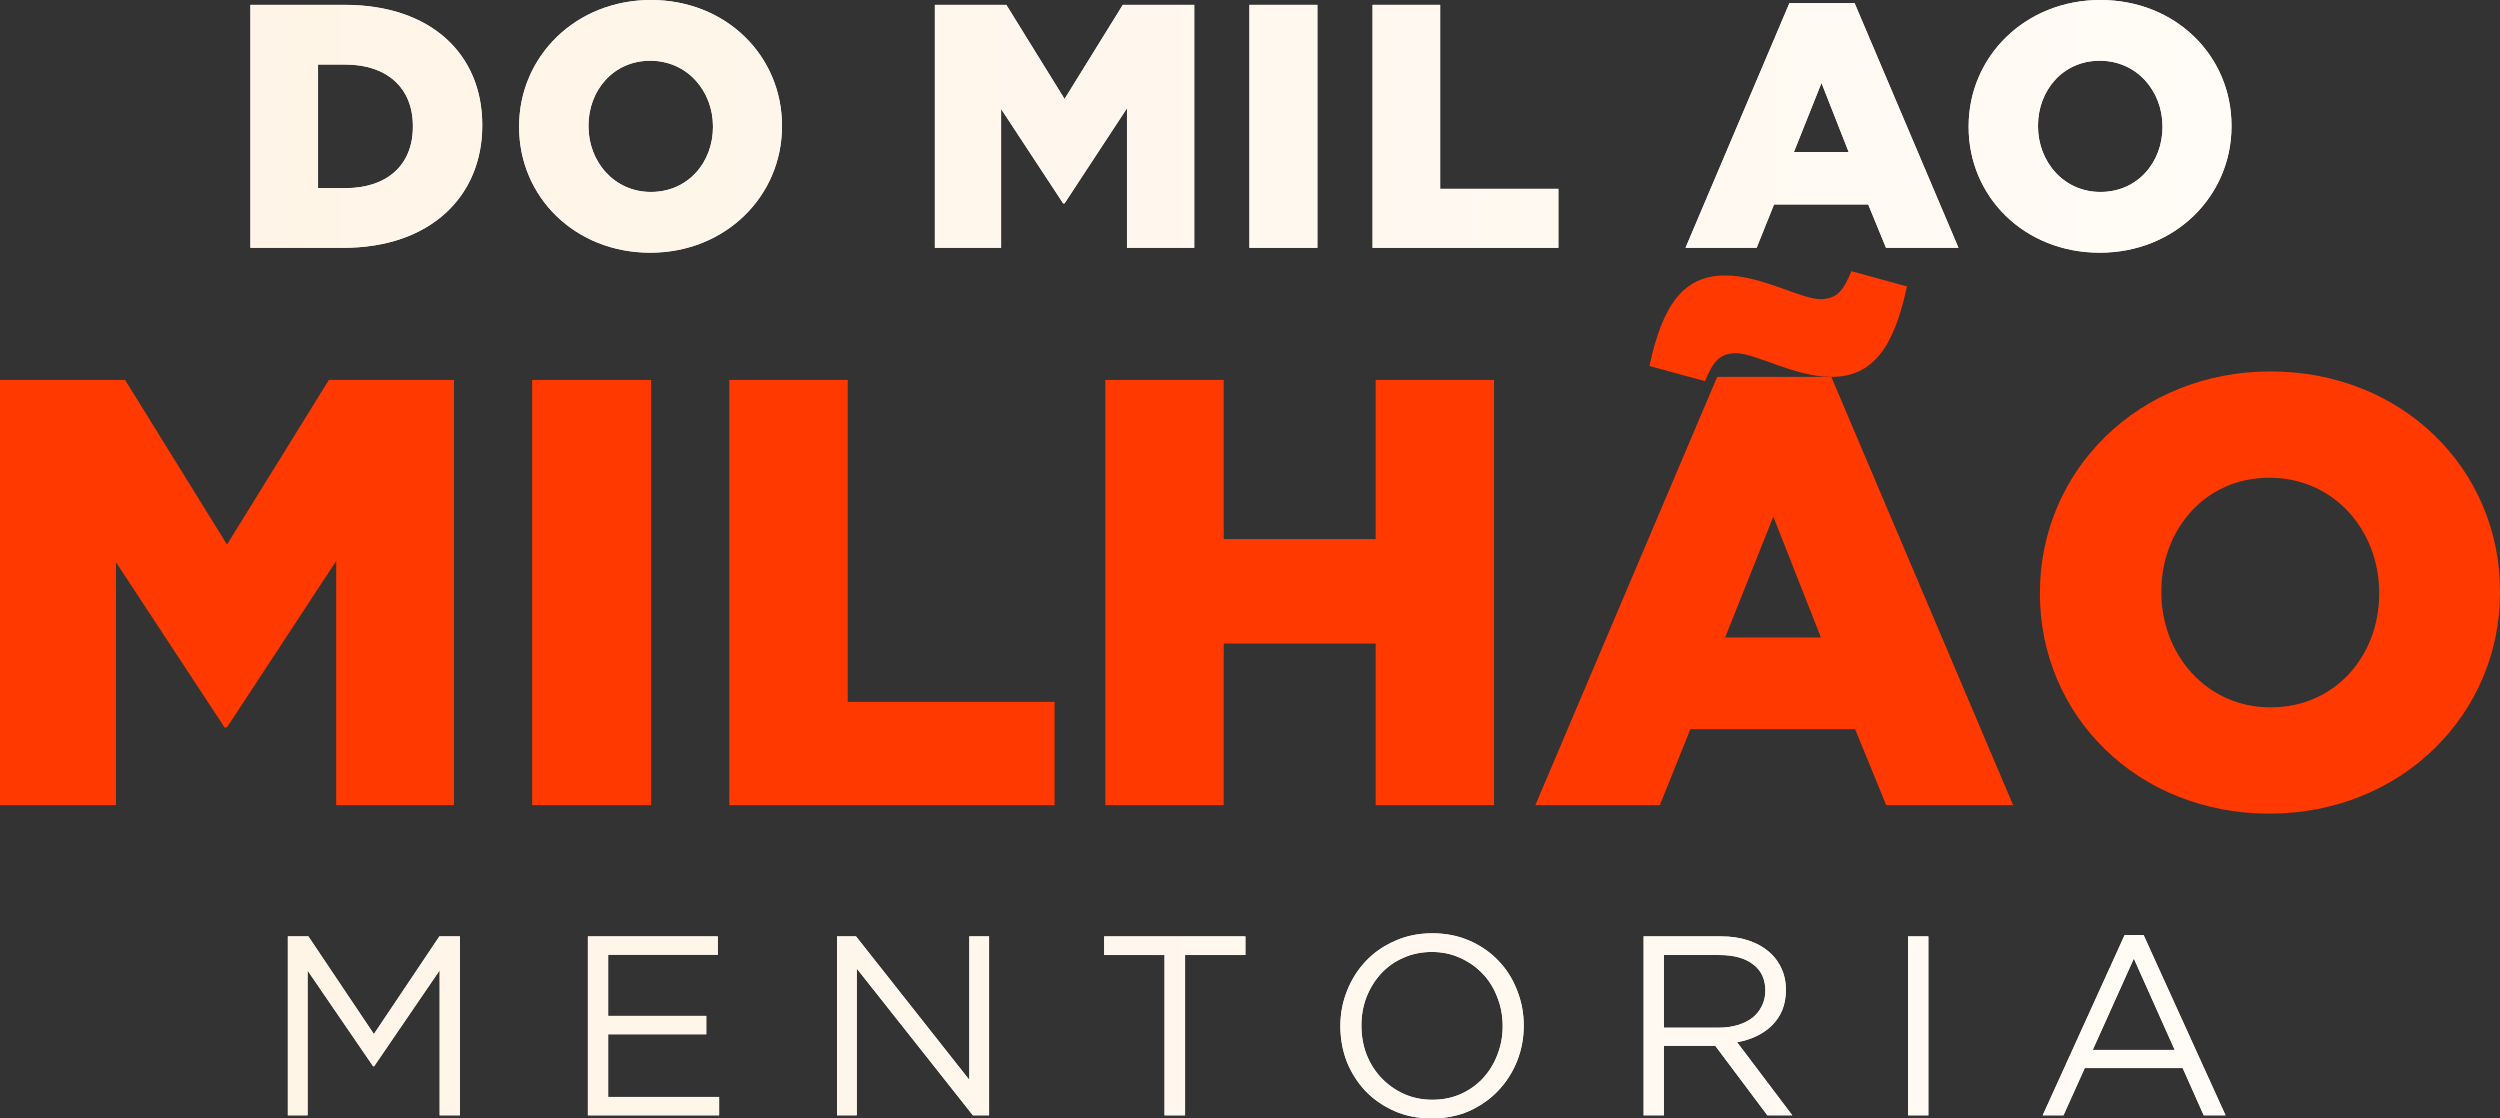 <svg width="152" height="68" viewBox="0 0 152 68" fill="none" xmlns="http://www.w3.org/2000/svg">
<rect x="0" y="0" width="152" height="68" fill="#333333" stroke="none"/>
<path d="M26.73 58.998L22.748 64.829H22.685L18.703 59.014V67.813H17.5V56.931H18.75L22.732 62.87L26.714 56.931H27.964V67.813H26.73V58.998Z" fill="#0A0A0A"/>
<path d="M26.73 58.998L22.748 64.829H22.685L18.703 59.014V67.813H17.5V56.931H18.75L22.732 62.87L26.714 56.931H27.964V67.813H26.73V58.998Z" fill="#F8F4F2"/>
<path d="M26.73 58.998L22.748 64.829H22.685L18.703 59.014V67.813H17.5V56.931H18.75L22.732 62.87L26.714 56.931H27.964V67.813H26.73V58.998Z" fill="url(#paint0_linear_2657_83)"/>
<path d="M43.645 56.931V58.05H36.977V61.766H42.943V62.885H36.977V66.694H43.724V67.813H35.743V56.931H43.645Z" fill="#0A0A0A"/>
<path d="M43.645 56.931V58.05H36.977V61.766H42.943V62.885H36.977V66.694H43.724V67.813H35.743V56.931H43.645Z" fill="#F8F4F2"/>
<path d="M43.645 56.931V58.05H36.977V61.766H42.943V62.885H36.977V66.694H43.724V67.813H35.743V56.931H43.645Z" fill="url(#paint1_linear_2657_83)"/>
<path d="M58.933 65.653V56.931H60.136V67.813H59.152L52.093 58.89V67.813H50.891V56.931H52.046L58.933 65.653Z" fill="#0A0A0A"/>
<path d="M58.933 65.653V56.931H60.136V67.813H59.152L52.093 58.89V67.813H50.891V56.931H52.046L58.933 65.653Z" fill="#F8F4F2"/>
<path d="M58.933 65.653V56.931H60.136V67.813H59.152L52.093 58.89V67.813H50.891V56.931H52.046L58.933 65.653Z" fill="url(#paint2_linear_2657_83)"/>
<path d="M72.052 58.066V67.813H70.803V58.066H67.133V56.931H75.722V58.066H72.052Z" fill="#0A0A0A"/>
<path d="M72.052 58.066V67.813H70.803V58.066H67.133V56.931H75.722V58.066H72.052Z" fill="#F8F4F2"/>
<path d="M72.052 58.066V67.813H70.803V58.066H67.133V56.931H75.722V58.066H72.052Z" fill="url(#paint3_linear_2657_83)"/>
<path d="M92.644 62.356C92.644 63.113 92.509 63.834 92.238 64.517C91.967 65.191 91.587 65.787 91.098 66.305C90.609 66.824 90.02 67.238 89.333 67.549C88.646 67.85 87.886 68 87.053 68C86.22 68 85.46 67.85 84.773 67.549C84.096 67.249 83.513 66.844 83.024 66.337C82.535 65.818 82.155 65.222 81.884 64.549C81.624 63.865 81.494 63.144 81.494 62.388C81.494 61.631 81.629 60.916 81.9 60.242C82.17 59.558 82.55 58.957 83.04 58.439C83.529 57.92 84.117 57.511 84.804 57.211C85.492 56.9 86.251 56.744 87.084 56.744C87.917 56.744 88.672 56.895 89.349 57.195C90.036 57.496 90.624 57.905 91.114 58.423C91.603 58.931 91.978 59.527 92.238 60.211C92.509 60.885 92.644 61.6 92.644 62.356ZM91.363 62.388C91.363 61.766 91.254 61.18 91.035 60.631C90.827 60.081 90.531 59.605 90.145 59.201C89.76 58.796 89.302 58.475 88.771 58.237C88.251 57.998 87.678 57.879 87.053 57.879C86.428 57.879 85.851 57.998 85.32 58.237C84.799 58.465 84.352 58.781 83.977 59.185C83.602 59.589 83.305 60.066 83.087 60.615C82.878 61.154 82.774 61.735 82.774 62.356C82.774 62.978 82.878 63.564 83.087 64.113C83.305 64.663 83.607 65.139 83.992 65.544C84.377 65.948 84.83 66.269 85.351 66.507C85.882 66.746 86.46 66.865 87.084 66.865C87.709 66.865 88.282 66.751 88.802 66.523C89.333 66.285 89.786 65.963 90.161 65.559C90.536 65.155 90.827 64.683 91.035 64.144C91.254 63.595 91.363 63.01 91.363 62.388Z" fill="#0A0A0A"/>
<path d="M92.644 62.356C92.644 63.113 92.509 63.834 92.238 64.517C91.967 65.191 91.587 65.787 91.098 66.305C90.609 66.824 90.02 67.238 89.333 67.549C88.646 67.85 87.886 68 87.053 68C86.22 68 85.46 67.85 84.773 67.549C84.096 67.249 83.513 66.844 83.024 66.337C82.535 65.818 82.155 65.222 81.884 64.549C81.624 63.865 81.494 63.144 81.494 62.388C81.494 61.631 81.629 60.916 81.9 60.242C82.17 59.558 82.55 58.957 83.04 58.439C83.529 57.92 84.117 57.511 84.804 57.211C85.492 56.9 86.251 56.744 87.084 56.744C87.917 56.744 88.672 56.895 89.349 57.195C90.036 57.496 90.624 57.905 91.114 58.423C91.603 58.931 91.978 59.527 92.238 60.211C92.509 60.885 92.644 61.6 92.644 62.356ZM91.363 62.388C91.363 61.766 91.254 61.18 91.035 60.631C90.827 60.081 90.531 59.605 90.145 59.201C89.76 58.796 89.302 58.475 88.771 58.237C88.251 57.998 87.678 57.879 87.053 57.879C86.428 57.879 85.851 57.998 85.32 58.237C84.799 58.465 84.352 58.781 83.977 59.185C83.602 59.589 83.305 60.066 83.087 60.615C82.878 61.154 82.774 61.735 82.774 62.356C82.774 62.978 82.878 63.564 83.087 64.113C83.305 64.663 83.607 65.139 83.992 65.544C84.377 65.948 84.83 66.269 85.351 66.507C85.882 66.746 86.46 66.865 87.084 66.865C87.709 66.865 88.282 66.751 88.802 66.523C89.333 66.285 89.786 65.963 90.161 65.559C90.536 65.155 90.827 64.683 91.035 64.144C91.254 63.595 91.363 63.01 91.363 62.388Z" fill="#F8F4F2"/>
<path d="M92.644 62.356C92.644 63.113 92.509 63.834 92.238 64.517C91.967 65.191 91.587 65.787 91.098 66.305C90.609 66.824 90.02 67.238 89.333 67.549C88.646 67.85 87.886 68 87.053 68C86.22 68 85.46 67.85 84.773 67.549C84.096 67.249 83.513 66.844 83.024 66.337C82.535 65.818 82.155 65.222 81.884 64.549C81.624 63.865 81.494 63.144 81.494 62.388C81.494 61.631 81.629 60.916 81.9 60.242C82.17 59.558 82.55 58.957 83.04 58.439C83.529 57.92 84.117 57.511 84.804 57.211C85.492 56.9 86.251 56.744 87.084 56.744C87.917 56.744 88.672 56.895 89.349 57.195C90.036 57.496 90.624 57.905 91.114 58.423C91.603 58.931 91.978 59.527 92.238 60.211C92.509 60.885 92.644 61.6 92.644 62.356ZM91.363 62.388C91.363 61.766 91.254 61.18 91.035 60.631C90.827 60.081 90.531 59.605 90.145 59.201C89.76 58.796 89.302 58.475 88.771 58.237C88.251 57.998 87.678 57.879 87.053 57.879C86.428 57.879 85.851 57.998 85.32 58.237C84.799 58.465 84.352 58.781 83.977 59.185C83.602 59.589 83.305 60.066 83.087 60.615C82.878 61.154 82.774 61.735 82.774 62.356C82.774 62.978 82.878 63.564 83.087 64.113C83.305 64.663 83.607 65.139 83.992 65.544C84.377 65.948 84.83 66.269 85.351 66.507C85.882 66.746 86.46 66.865 87.084 66.865C87.709 66.865 88.282 66.751 88.802 66.523C89.333 66.285 89.786 65.963 90.161 65.559C90.536 65.155 90.827 64.683 91.035 64.144C91.254 63.595 91.363 63.01 91.363 62.388Z" fill="url(#paint4_linear_2657_83)"/>
<path d="M108.973 67.813H107.458L104.288 63.585H101.165V67.813H99.931V56.931H104.632C105.235 56.931 105.777 57.008 106.256 57.164C106.745 57.319 107.162 57.542 107.505 57.832C107.849 58.112 108.114 58.454 108.302 58.858C108.489 59.252 108.583 59.693 108.583 60.18C108.583 60.636 108.51 61.045 108.364 61.408C108.218 61.761 108.01 62.072 107.739 62.341C107.479 62.6 107.167 62.818 106.802 62.994C106.438 63.17 106.042 63.294 105.615 63.367L108.973 67.813ZM107.333 60.227C107.333 59.543 107.089 59.014 106.599 58.641C106.11 58.257 105.423 58.066 104.538 58.066H101.165V62.481H104.522C104.928 62.481 105.303 62.429 105.647 62.325C105.99 62.222 106.287 62.077 106.537 61.89C106.787 61.693 106.979 61.455 107.115 61.175C107.26 60.895 107.333 60.579 107.333 60.227Z" fill="#0A0A0A"/>
<path d="M108.973 67.813H107.458L104.288 63.585H101.165V67.813H99.931V56.931H104.632C105.235 56.931 105.777 57.008 106.256 57.164C106.745 57.319 107.162 57.542 107.505 57.832C107.849 58.112 108.114 58.454 108.302 58.858C108.489 59.252 108.583 59.693 108.583 60.18C108.583 60.636 108.51 61.045 108.364 61.408C108.218 61.761 108.01 62.072 107.739 62.341C107.479 62.6 107.167 62.818 106.802 62.994C106.438 63.17 106.042 63.294 105.615 63.367L108.973 67.813ZM107.333 60.227C107.333 59.543 107.089 59.014 106.599 58.641C106.11 58.257 105.423 58.066 104.538 58.066H101.165V62.481H104.522C104.928 62.481 105.303 62.429 105.647 62.325C105.99 62.222 106.287 62.077 106.537 61.89C106.787 61.693 106.979 61.455 107.115 61.175C107.26 60.895 107.333 60.579 107.333 60.227Z" fill="#F8F4F2"/>
<path d="M108.973 67.813H107.458L104.288 63.585H101.165V67.813H99.931V56.931H104.632C105.235 56.931 105.777 57.008 106.256 57.164C106.745 57.319 107.162 57.542 107.505 57.832C107.849 58.112 108.114 58.454 108.302 58.858C108.489 59.252 108.583 59.693 108.583 60.18C108.583 60.636 108.51 61.045 108.364 61.408C108.218 61.761 108.01 62.072 107.739 62.341C107.479 62.6 107.167 62.818 106.802 62.994C106.438 63.17 106.042 63.294 105.615 63.367L108.973 67.813ZM107.333 60.227C107.333 59.543 107.089 59.014 106.599 58.641C106.11 58.257 105.423 58.066 104.538 58.066H101.165V62.481H104.522C104.928 62.481 105.303 62.429 105.647 62.325C105.99 62.222 106.287 62.077 106.537 61.89C106.787 61.693 106.979 61.455 107.115 61.175C107.26 60.895 107.333 60.579 107.333 60.227Z" fill="url(#paint5_linear_2657_83)"/>
<path d="M116.011 56.931H117.245V67.813H116.011V56.931Z" fill="#0A0A0A"/>
<path d="M116.011 56.931H117.245V67.813H116.011V56.931Z" fill="#F8F4F2"/>
<path d="M116.011 56.931H117.245V67.813H116.011V56.931Z" fill="url(#paint6_linear_2657_83)"/>
<path d="M130.332 56.853L135.314 67.813H133.986L132.706 64.937H126.756L125.459 67.813H124.194L129.176 56.853H130.332ZM132.221 63.834L129.738 58.283L127.24 63.834H132.221Z" fill="#0A0A0A"/>
<path d="M130.332 56.853L135.314 67.813H133.986L132.706 64.937H126.756L125.459 67.813H124.194L129.176 56.853H130.332ZM132.221 63.834L129.738 58.283L127.24 63.834H132.221Z" fill="#F8F4F2"/>
<path d="M130.332 56.853L135.314 67.813H133.986L132.706 64.937H126.756L125.459 67.813H124.194L129.176 56.853H130.332ZM132.221 63.834L129.738 58.283L127.24 63.834H132.221Z" fill="url(#paint7_linear_2657_83)"/>
<path d="M15.224 15.068V0.295H20.948C26.248 0.295 29.322 3.334 29.322 7.597V7.64C29.322 11.903 26.205 15.068 20.863 15.068H15.224ZM19.337 11.438H21.011C23.471 11.438 25.103 10.088 25.103 7.703V7.661C25.103 5.297 23.471 3.925 21.011 3.925H19.337V11.438Z" fill="#0A0A0A"/>
<path d="M15.224 15.068V0.295H20.948C26.248 0.295 29.322 3.334 29.322 7.597V7.64C29.322 11.903 26.205 15.068 20.863 15.068H15.224ZM19.337 11.438H21.011C23.471 11.438 25.103 10.088 25.103 7.703V7.661C25.103 5.297 23.471 3.925 21.011 3.925H19.337V11.438Z" fill="#F8F4F2"/>
<path d="M15.224 15.068V0.295H20.948C26.248 0.295 29.322 3.334 29.322 7.597V7.64C29.322 11.903 26.205 15.068 20.863 15.068H15.224ZM19.337 11.438H21.011C23.471 11.438 25.103 10.088 25.103 7.703V7.661C25.103 5.297 23.471 3.925 21.011 3.925H19.337V11.438Z" fill="url(#paint8_linear_2657_83)"/>
<path d="M39.532 15.364C34.953 15.364 31.561 11.966 31.561 7.724V7.682C31.561 3.44 34.995 0 39.575 0C44.154 0 47.545 3.398 47.545 7.64V7.682C47.545 11.924 44.111 15.364 39.532 15.364ZM39.575 11.671C41.843 11.671 43.348 9.856 43.348 7.724V7.682C43.348 5.55 41.8 3.693 39.532 3.693C37.285 3.693 35.78 5.508 35.78 7.64V7.682C35.78 9.813 37.327 11.671 39.575 11.671Z" fill="#0A0A0A"/>
<path d="M39.532 15.364C34.953 15.364 31.561 11.966 31.561 7.724V7.682C31.561 3.44 34.995 0 39.575 0C44.154 0 47.545 3.398 47.545 7.64V7.682C47.545 11.924 44.111 15.364 39.532 15.364ZM39.575 11.671C41.843 11.671 43.348 9.856 43.348 7.724V7.682C43.348 5.55 41.8 3.693 39.532 3.693C37.285 3.693 35.78 5.508 35.78 7.64V7.682C35.78 9.813 37.327 11.671 39.575 11.671Z" fill="#F8F4F2"/>
<path d="M39.532 15.364C34.953 15.364 31.561 11.966 31.561 7.724V7.682C31.561 3.44 34.995 0 39.575 0C44.154 0 47.545 3.398 47.545 7.64V7.682C47.545 11.924 44.111 15.364 39.532 15.364ZM39.575 11.671C41.843 11.671 43.348 9.856 43.348 7.724V7.682C43.348 5.55 41.8 3.693 39.532 3.693C37.285 3.693 35.78 5.508 35.78 7.64V7.682C35.78 9.813 37.327 11.671 39.575 11.671Z" fill="url(#paint9_linear_2657_83)"/>
<path d="M56.839 15.068V0.295H61.185L64.725 6.015L68.266 0.295H72.611V15.068H68.52V6.584L64.725 12.367H64.64L60.867 6.627V15.068H56.839Z" fill="#0A0A0A"/>
<path d="M56.839 15.068V0.295H61.185L64.725 6.015L68.266 0.295H72.611V15.068H68.52V6.584L64.725 12.367H64.64L60.867 6.627V15.068H56.839Z" fill="#F8F4F2"/>
<path d="M56.839 15.068V0.295H61.185L64.725 6.015L68.266 0.295H72.611V15.068H68.52V6.584L64.725 12.367H64.64L60.867 6.627V15.068H56.839Z" fill="url(#paint10_linear_2657_83)"/>
<path d="M75.964 15.068V0.295H80.098V15.068H75.964Z" fill="#0A0A0A"/>
<path d="M75.964 15.068V0.295H80.098V15.068H75.964Z" fill="#F8F4F2"/>
<path d="M75.964 15.068V0.295H80.098V15.068H75.964Z" fill="url(#paint11_linear_2657_83)"/>
<path d="M83.451 15.068V0.295H87.563V11.481H94.75V15.068H83.451Z" fill="#0A0A0A"/>
<path d="M83.451 15.068V0.295H87.563V11.481H94.75V15.068H83.451Z" fill="#F8F4F2"/>
<path d="M83.451 15.068V0.295H87.563V11.481H94.75V15.068H83.451Z" fill="url(#paint12_linear_2657_83)"/>
<path d="M102.478 15.068L108.796 0.19H112.76L119.077 15.068H114.668L113.587 12.43H107.863L106.803 15.068H102.478ZM109.071 9.244H112.399L110.746 5.044L109.071 9.244Z" fill="#0A0A0A"/>
<path d="M102.478 15.068L108.796 0.19H112.76L119.077 15.068H114.668L113.587 12.43H107.863L106.803 15.068H102.478ZM109.071 9.244H112.399L110.746 5.044L109.071 9.244Z" fill="#F8F4F2"/>
<path d="M102.478 15.068L108.796 0.19H112.76L119.077 15.068H114.668L113.587 12.43H107.863L106.803 15.068H102.478ZM109.071 9.244H112.399L110.746 5.044L109.071 9.244Z" fill="url(#paint13_linear_2657_83)"/>
<path d="M127.663 15.364C123.084 15.364 119.692 11.966 119.692 7.724V7.682C119.692 3.44 123.126 0 127.705 0C132.284 0 135.676 3.398 135.676 7.64V7.682C135.676 11.924 132.242 15.364 127.663 15.364ZM127.705 11.671C129.974 11.671 131.479 9.856 131.479 7.724V7.682C131.479 5.55 129.931 3.693 127.663 3.693C125.416 3.693 123.911 5.508 123.911 7.64V7.682C123.911 9.813 125.458 11.671 127.705 11.671Z" fill="#0A0A0A"/>
<path d="M127.663 15.364C123.084 15.364 119.692 11.966 119.692 7.724V7.682C119.692 3.44 123.126 0 127.705 0C132.284 0 135.676 3.398 135.676 7.64V7.682C135.676 11.924 132.242 15.364 127.663 15.364ZM127.705 11.671C129.974 11.671 131.479 9.856 131.479 7.724V7.682C131.479 5.55 129.931 3.693 127.663 3.693C125.416 3.693 123.911 5.508 123.911 7.64V7.682C123.911 9.813 125.458 11.671 127.705 11.671Z" fill="#F8F4F2"/>
<path d="M127.663 15.364C123.084 15.364 119.692 11.966 119.692 7.724V7.682C119.692 3.44 123.126 0 127.705 0C132.284 0 135.676 3.398 135.676 7.64V7.682C135.676 11.924 132.242 15.364 127.663 15.364ZM127.705 11.671C129.974 11.671 131.479 9.856 131.479 7.724V7.682C131.479 5.55 129.931 3.693 127.663 3.693C125.416 3.693 123.911 5.508 123.911 7.64V7.682C123.911 9.813 125.458 11.671 127.705 11.671Z" fill="url(#paint14_linear_2657_83)"/>
<path d="M0 48.952V23.1H7.605L13.801 33.108L19.996 23.1H27.601V48.952H20.441V34.106L13.801 44.225H13.652L7.049 34.179V48.952H0Z" fill="#FF3900"/>
<path d="M32.356 48.952V23.1H39.59V48.952H32.356Z" fill="#FF3900"/>
<path d="M44.344 48.952V23.1H51.542V42.674H64.118V48.952H44.344Z" fill="#FF3900"/>
<path d="M67.205 48.952V23.1H74.402V32.776H83.64V23.1H90.837V48.952H83.64V39.128H74.402V48.952H67.205Z" fill="#FF3900"/>
<path d="M93.35 48.952L104.405 22.915H111.343L122.398 48.952H114.682L112.79 44.336H102.773L100.918 48.952H93.35ZM104.888 38.759H110.712L107.818 31.41L104.888 38.759Z" fill="#FF3900"/>
<path d="M137.977 49.469C129.963 49.469 124.028 43.523 124.028 36.1V36.026C124.028 28.603 130.038 22.583 138.051 22.583C146.064 22.583 152 28.529 152 35.952V36.026C152 43.449 145.99 49.469 137.977 49.469ZM138.051 43.006C142.02 43.006 144.654 39.83 144.654 36.1V36.026C144.654 32.296 141.946 29.046 137.977 29.046C134.044 29.046 131.41 32.222 131.41 35.952V36.026C131.41 39.756 134.118 43.006 138.051 43.006Z" fill="#FF3900"/>
<path d="M103.663 23.174L100.287 22.251C101.066 18.595 102.328 16.748 104.888 16.748C107.114 16.748 109.488 18.188 110.675 18.188C111.714 18.188 112.085 17.634 112.567 16.489L115.943 17.413C115.164 21.069 113.903 22.915 111.343 22.915C109.117 22.915 106.743 21.475 105.555 21.475C104.517 21.475 104.146 22.029 103.663 23.174Z" fill="#FF3900"/>
<defs>
<linearGradient id="paint0_linear_2657_83" x1="8.55" y1="34" x2="153.227" y2="34" gradientUnits="userSpaceOnUse">
<stop stop-color="#FFF4E6"/>
<stop offset="1" stop-color="#FFFCF8"/>
</linearGradient>
<linearGradient id="paint1_linear_2657_83" x1="8.55" y1="34" x2="153.227" y2="34" gradientUnits="userSpaceOnUse">
<stop stop-color="#FFF4E6"/>
<stop offset="1" stop-color="#FFFCF8"/>
</linearGradient>
<linearGradient id="paint2_linear_2657_83" x1="8.55" y1="34" x2="153.227" y2="34" gradientUnits="userSpaceOnUse">
<stop stop-color="#FFF4E6"/>
<stop offset="1" stop-color="#FFFCF8"/>
</linearGradient>
<linearGradient id="paint3_linear_2657_83" x1="8.55" y1="34" x2="153.227" y2="34" gradientUnits="userSpaceOnUse">
<stop stop-color="#FFF4E6"/>
<stop offset="1" stop-color="#FFFCF8"/>
</linearGradient>
<linearGradient id="paint4_linear_2657_83" x1="8.55" y1="34" x2="153.227" y2="34" gradientUnits="userSpaceOnUse">
<stop stop-color="#FFF4E6"/>
<stop offset="1" stop-color="#FFFCF8"/>
</linearGradient>
<linearGradient id="paint5_linear_2657_83" x1="8.55" y1="34" x2="153.227" y2="34" gradientUnits="userSpaceOnUse">
<stop stop-color="#FFF4E6"/>
<stop offset="1" stop-color="#FFFCF8"/>
</linearGradient>
<linearGradient id="paint6_linear_2657_83" x1="8.55" y1="34" x2="153.227" y2="34" gradientUnits="userSpaceOnUse">
<stop stop-color="#FFF4E6"/>
<stop offset="1" stop-color="#FFFCF8"/>
</linearGradient>
<linearGradient id="paint7_linear_2657_83" x1="8.55" y1="34" x2="153.227" y2="34" gradientUnits="userSpaceOnUse">
<stop stop-color="#FFF4E6"/>
<stop offset="1" stop-color="#FFFCF8"/>
</linearGradient>
<linearGradient id="paint8_linear_2657_83" x1="8.55" y1="34" x2="153.227" y2="34" gradientUnits="userSpaceOnUse">
<stop stop-color="#FFF4E6"/>
<stop offset="1" stop-color="#FFFCF8"/>
</linearGradient>
<linearGradient id="paint9_linear_2657_83" x1="8.55" y1="34" x2="153.227" y2="34" gradientUnits="userSpaceOnUse">
<stop stop-color="#FFF4E6"/>
<stop offset="1" stop-color="#FFFCF8"/>
</linearGradient>
<linearGradient id="paint10_linear_2657_83" x1="8.55" y1="34" x2="153.227" y2="34" gradientUnits="userSpaceOnUse">
<stop stop-color="#FFF4E6"/>
<stop offset="1" stop-color="#FFFCF8"/>
</linearGradient>
<linearGradient id="paint11_linear_2657_83" x1="8.55" y1="34" x2="153.227" y2="34" gradientUnits="userSpaceOnUse">
<stop stop-color="#FFF4E6"/>
<stop offset="1" stop-color="#FFFCF8"/>
</linearGradient>
<linearGradient id="paint12_linear_2657_83" x1="8.55" y1="34" x2="153.227" y2="34" gradientUnits="userSpaceOnUse">
<stop stop-color="#FFF4E6"/>
<stop offset="1" stop-color="#FFFCF8"/>
</linearGradient>
<linearGradient id="paint13_linear_2657_83" x1="8.55" y1="34" x2="153.227" y2="34" gradientUnits="userSpaceOnUse">
<stop stop-color="#FFF4E6"/>
<stop offset="1" stop-color="#FFFCF8"/>
</linearGradient>
<linearGradient id="paint14_linear_2657_83" x1="8.55" y1="34" x2="153.227" y2="34" gradientUnits="userSpaceOnUse">
<stop stop-color="#FFF4E6"/>
<stop offset="1" stop-color="#FFFCF8"/>
</linearGradient>
</defs>
</svg>
